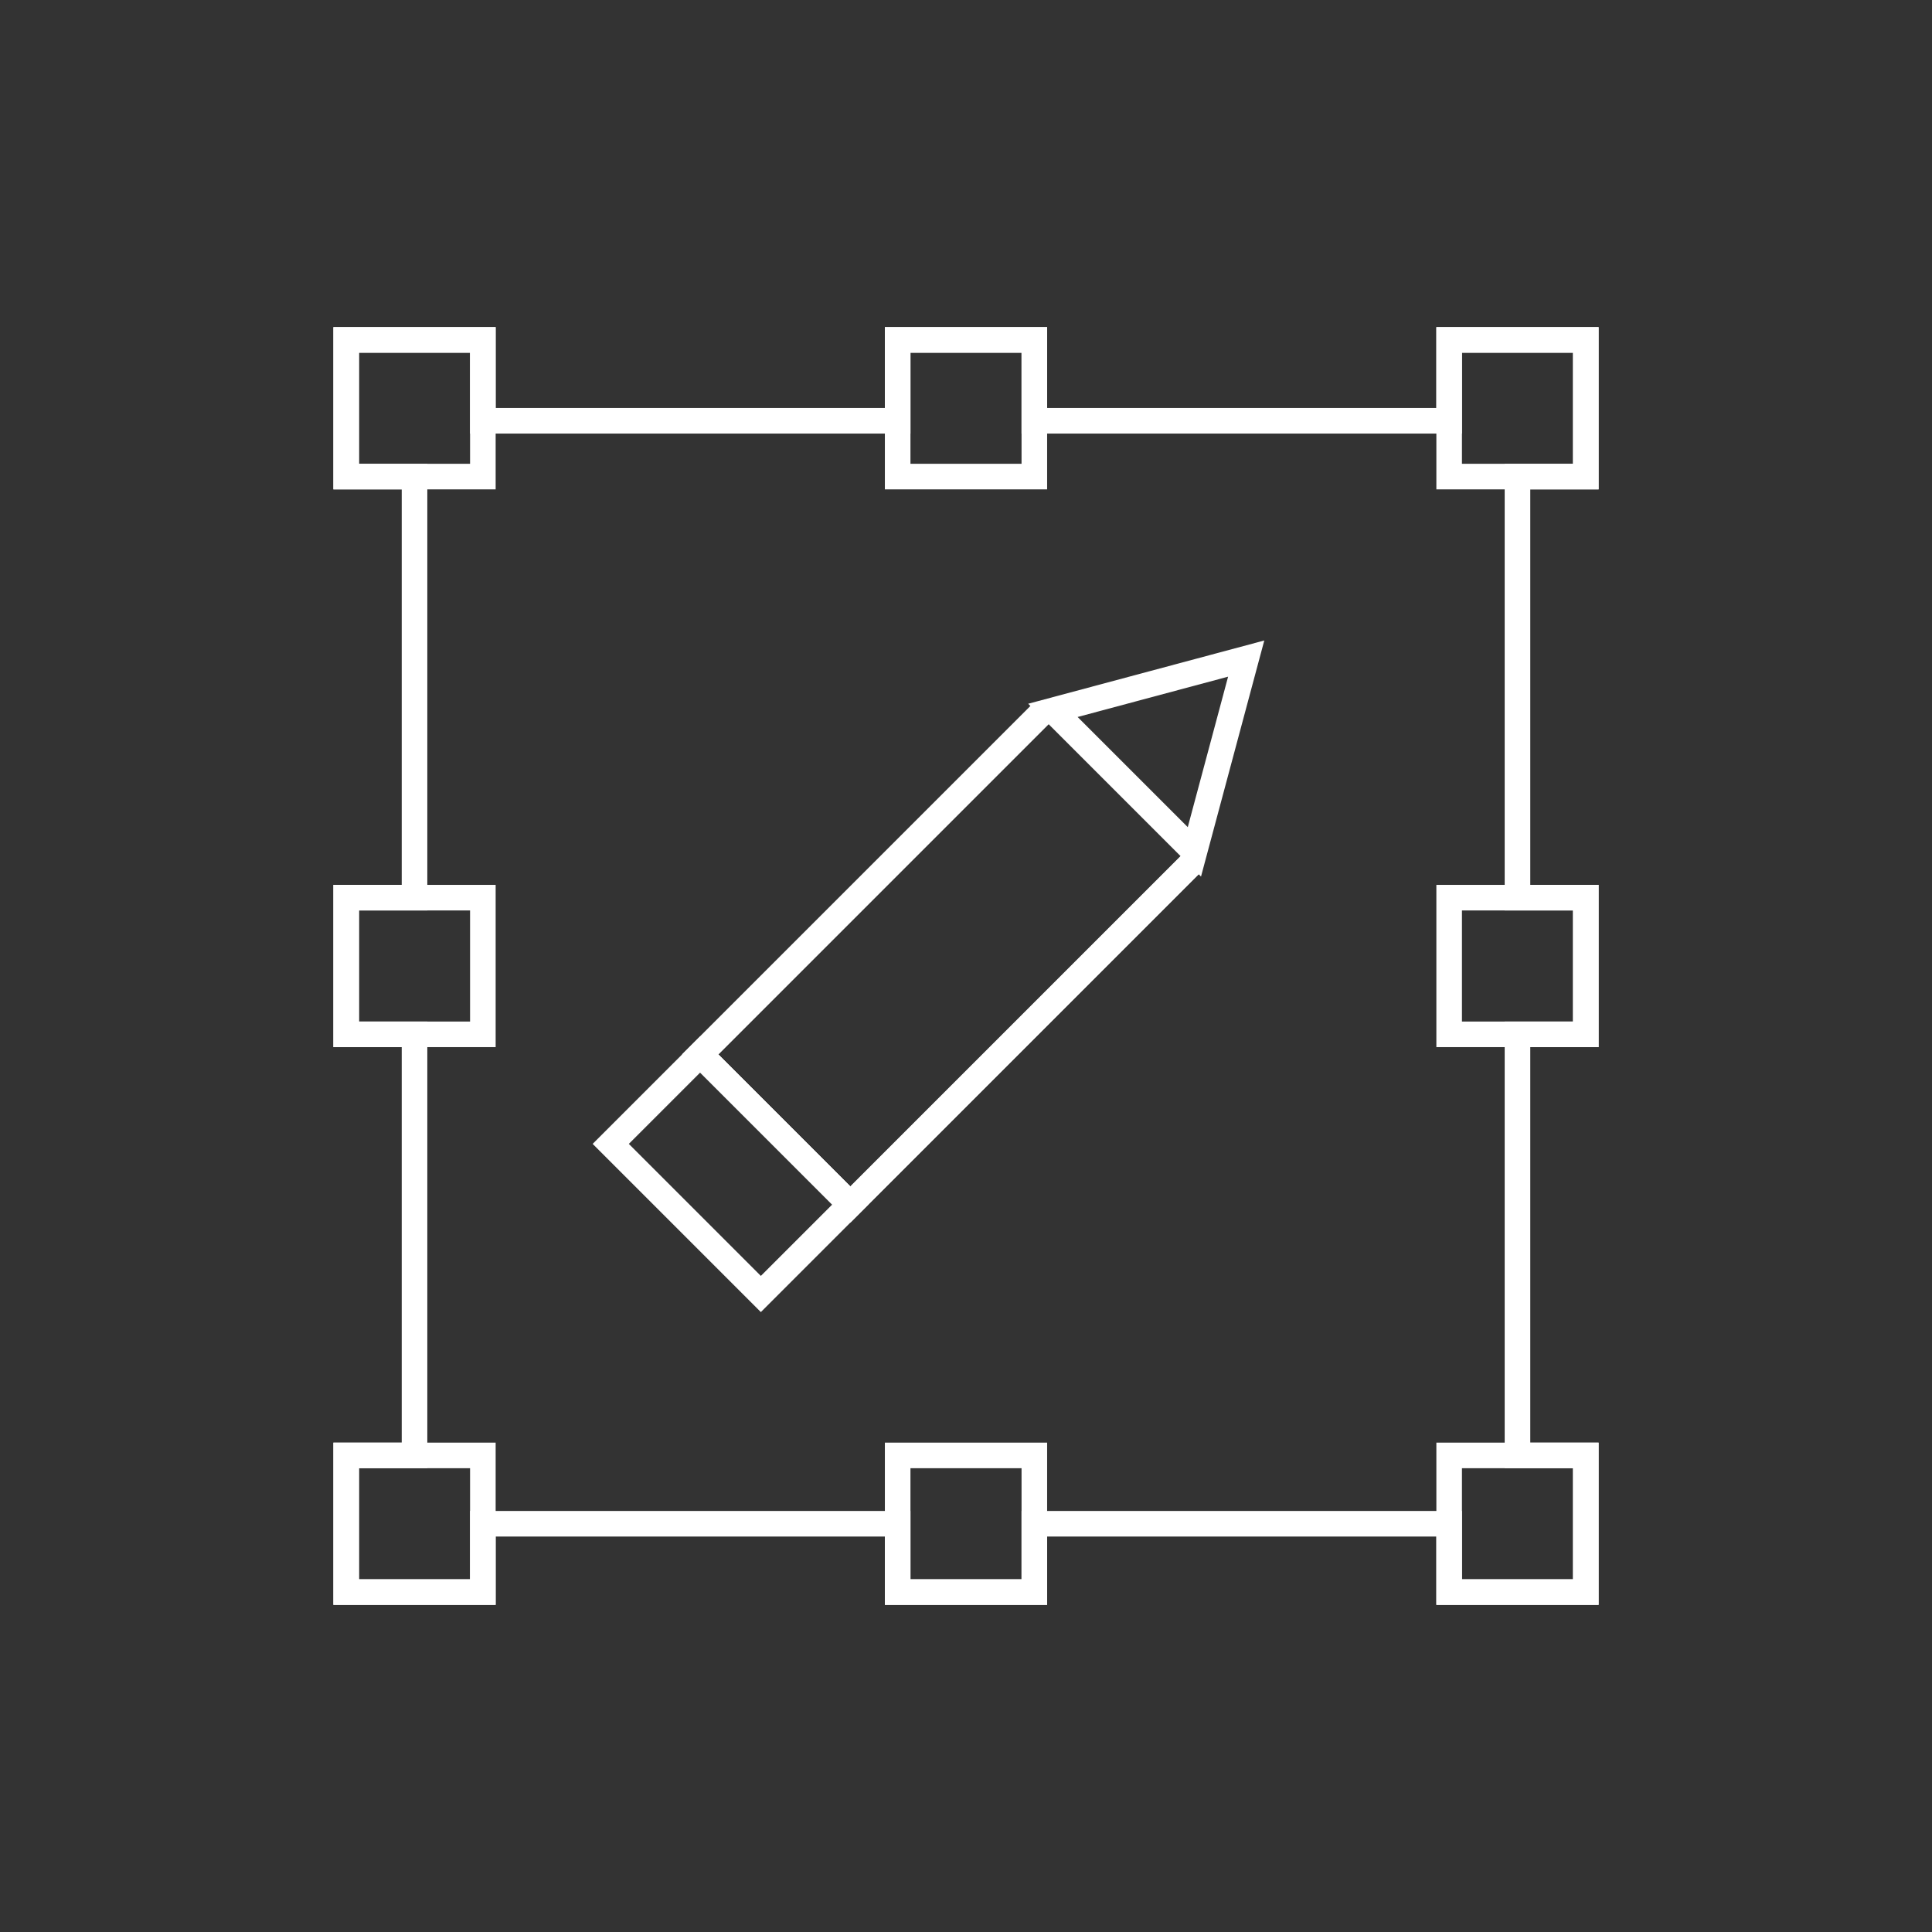 <?xml version="1.0" encoding="UTF-8"?>
<svg id="Layer_1" data-name="Layer 1" xmlns="http://www.w3.org/2000/svg" viewBox="0 0 1080 1080">
  <rect x="0" y="0" width="1080" height="1080" fill="#333333" stroke="none"/>
  <defs>
    <style>
      .cls-1 {
        fill: none;
        stroke: #fff;
        stroke-miterlimit: 10;
        stroke-width: 14.3px;
      }
    </style>
  </defs>
  <polygon class="cls-1" points="886.48 266.41 886.48 190.01 810.09 190.01 810.09 235.22 578.2 235.22 578.2 190.01 501.8 190.01 501.8 235.22 269.91 235.22 269.91 190.01 193.52 190.01 193.52 266.41 231.72 266.41 231.72 501.8 193.52 501.8 193.52 578.2 231.72 578.2 231.72 813.59 193.52 813.59 193.52 889.99 269.91 889.99 269.91 851.79 501.8 851.79 501.8 889.99 578.2 889.99 578.2 851.79 810.09 851.79 810.09 889.99 886.48 889.99 886.48 813.59 848.28 813.59 848.28 578.2 886.48 578.2 886.48 501.8 848.28 501.8 848.28 266.41 886.48 266.41"/>
  <rect class="cls-1" x="193.52" y="190.01" width="76.4" height="76.4"/>
  <rect class="cls-1" x="810.09" y="190.01" width="76.4" height="76.4"/>
  <rect class="cls-1" x="501.8" y="190.01" width="76.4" height="76.4"/>
  <rect class="cls-1" x="501.8" y="813.59" width="76.4" height="76.4"/>
  <rect class="cls-1" x="193.52" y="813.59" width="76.4" height="76.4"/>
  <rect class="cls-1" x="810.09" y="813.59" width="76.4" height="76.4"/>
  <rect class="cls-1" x="193.52" y="501.8" width="76.4" height="76.4"/>
  <rect class="cls-1" x="810.09" y="501.8" width="76.4" height="76.4"/>
  <polygon class="cls-1" points="696.63 368.15 588.58 397.1 667.67 476.19 696.63 368.15"/>
  <polyline class="cls-1" points="666.45 482.23 475.34 673.34 391.43 589.43 582.54 398.32"/>
  <polyline class="cls-1" points="666.45 482.23 475.34 673.34 391.43 589.43 582.54 398.32"/>
  <rect class="cls-1" x="349.04" y="621.03" width="118.67" height="70.73" transform="translate(583.75 -96.52) rotate(45)"/>
</svg>
